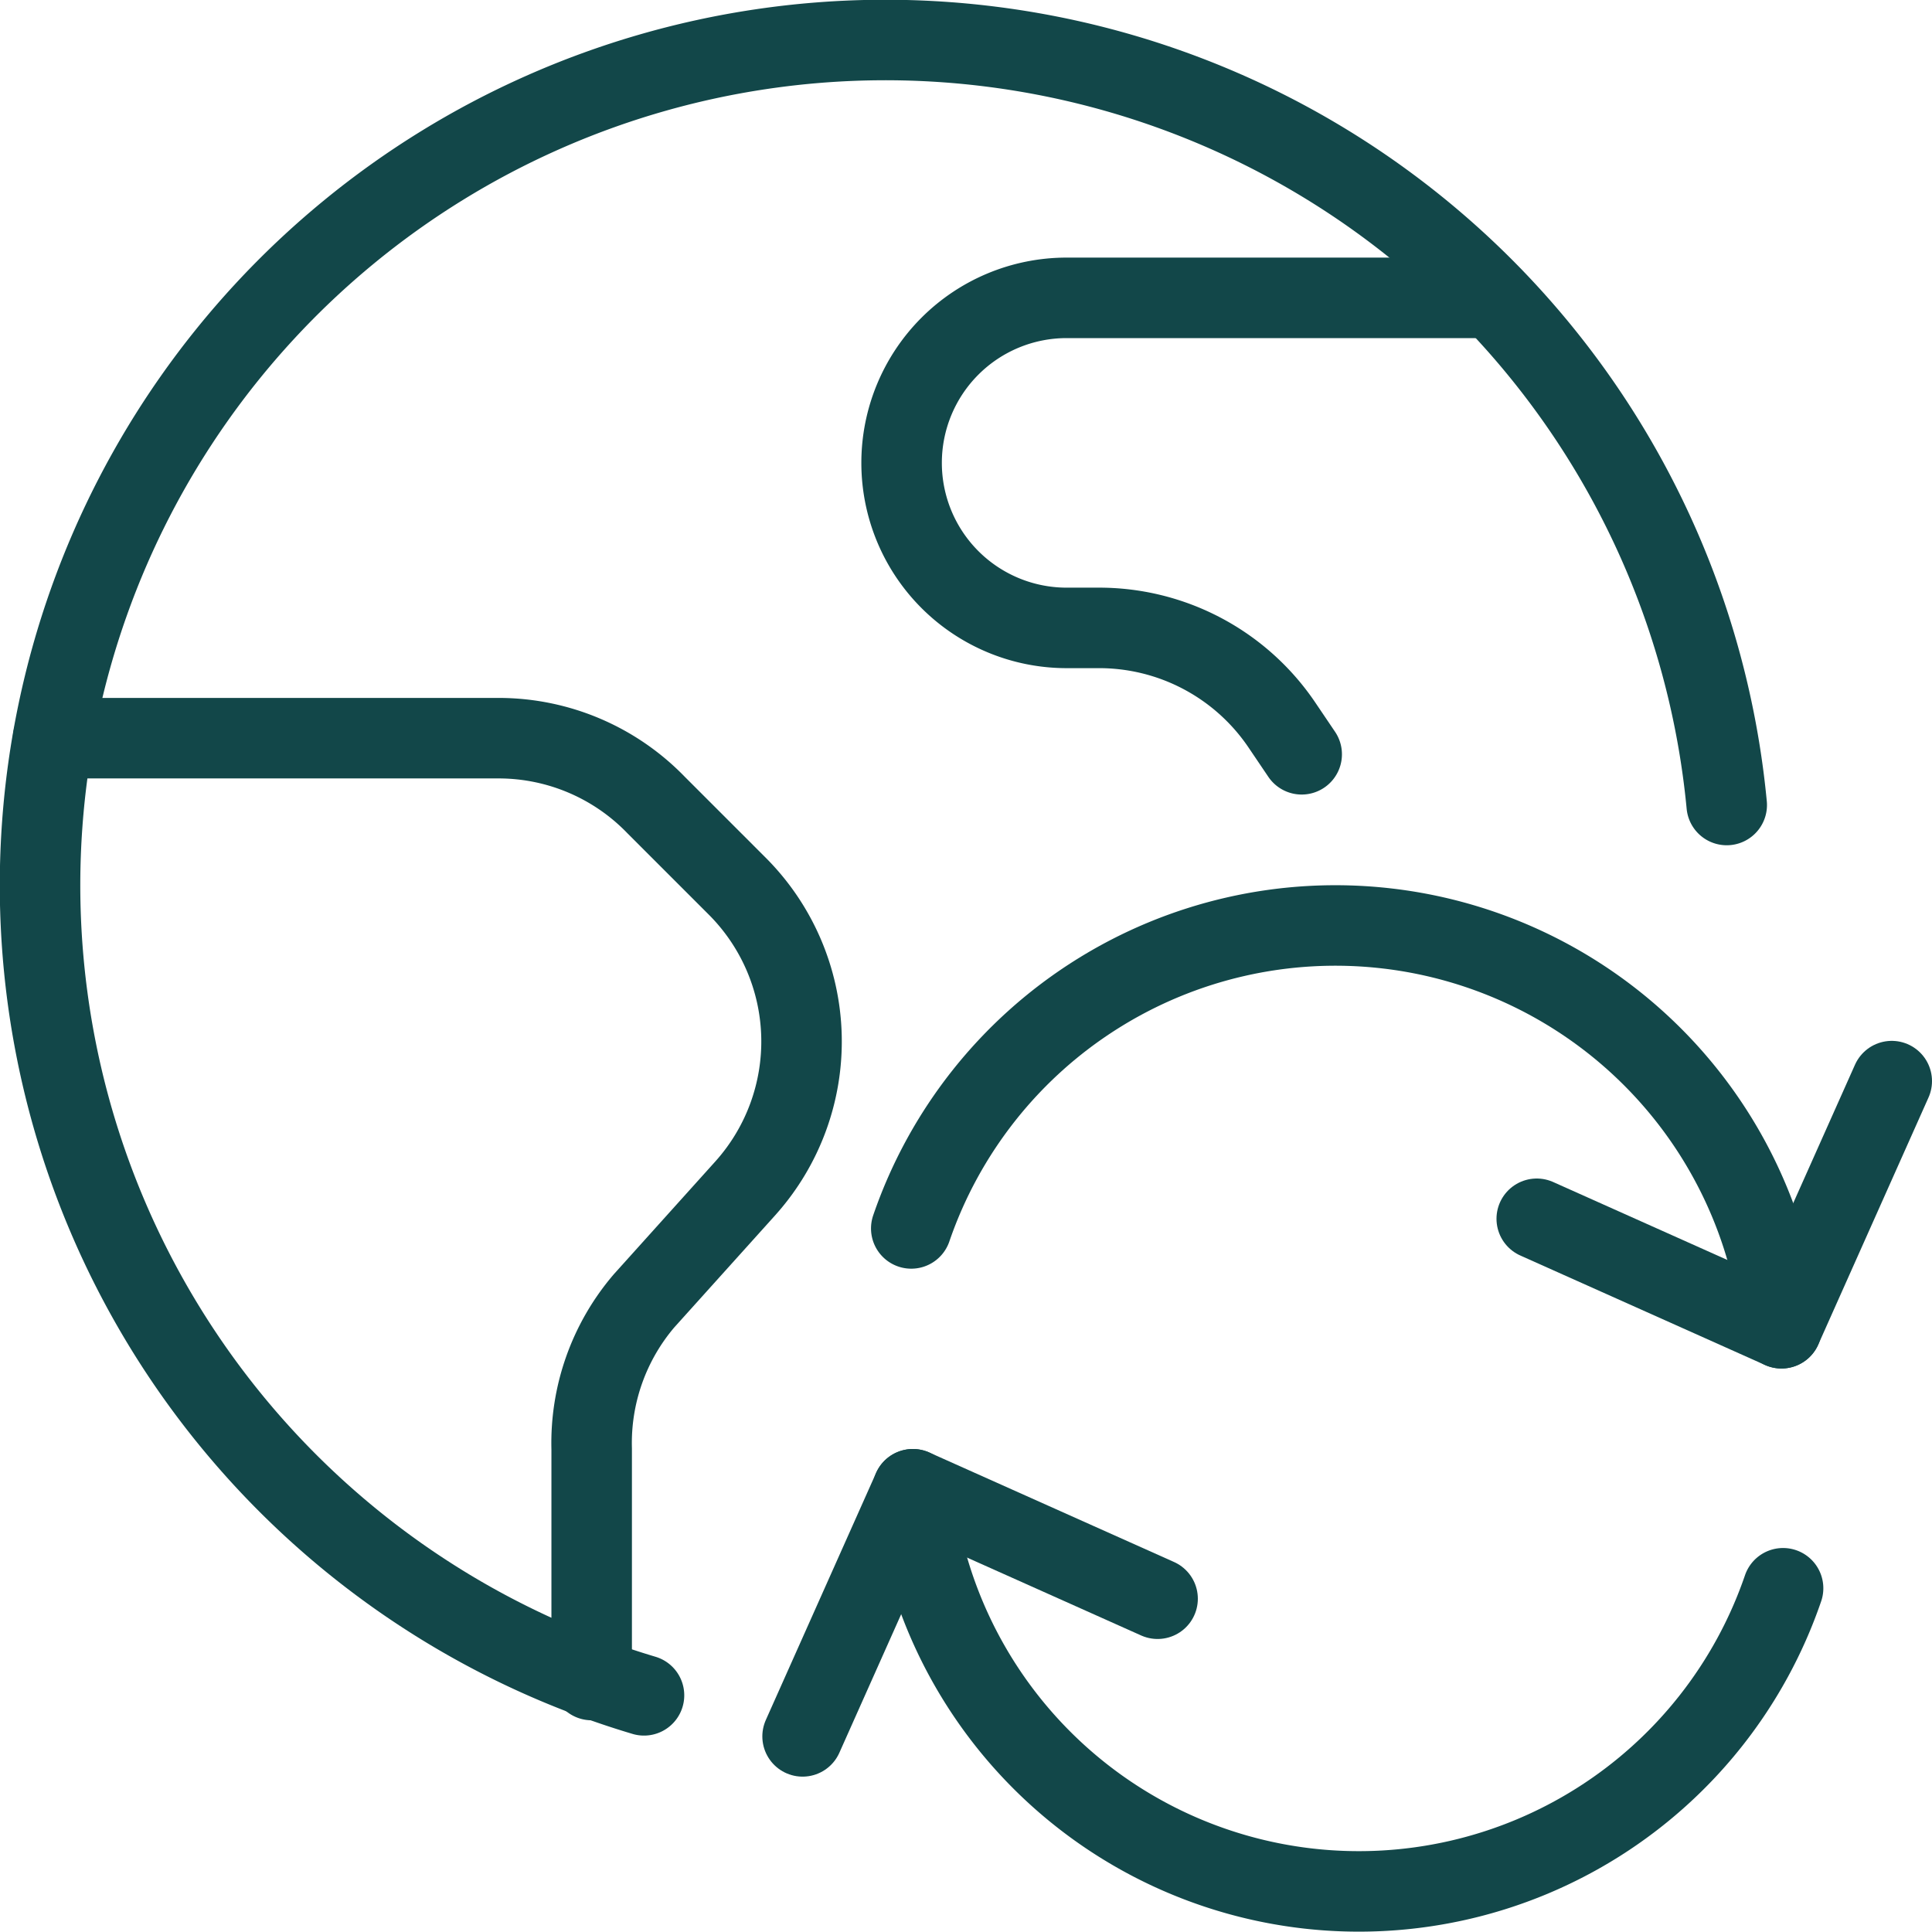 <svg xmlns="http://www.w3.org/2000/svg" viewBox="0 0 24 24" id="Earth-Refresh--Streamline-Ultimate.svg" height="24" width="24"><desc>Earth Refresh Streamline Icon: https://streamlinehq.com</desc><g><path d="m19.09 15.14 3.04 1.36 1.37 -3.07" fill="none" stroke="#124749" stroke-linecap="round" stroke-linejoin="round" stroke-width="1"></path><path d="M11.32 15.26a5.57 5.57 0 0 1 10.81 1.24" fill="none" stroke="#124749" stroke-linecap="round" stroke-linejoin="round" stroke-width="1"></path><path d="m14.38 19.86 -3.04 -1.36 -1.37 3.07" fill="none" stroke="#124749" stroke-linecap="round" stroke-linejoin="round" stroke-width="1"></path><path d="M22.15 19.73a5.57 5.57 0 0 1 -10.81 -1.23" fill="none" stroke="#124749" stroke-linecap="round" stroke-linejoin="round" stroke-width="1"></path><g><path d="M8 21.06A10.5 10.5 0 1 1 21.45 10" fill="none" stroke="#124749" stroke-linecap="round" stroke-linejoin="round" stroke-width="1"></path><path d="M0.66 9.17h5.55a2.72 2.72 0 0 1 1.94 0.83l1 1a2.73 2.73 0 0 1 0.11 3.76L8 16.16A2.72 2.72 0 0 0 7.35 18v2.87" fill="none" stroke="#124749" stroke-linecap="round" stroke-linejoin="round" stroke-width="1"></path><path d="M18.54 3.7h-5.29a2.05 2.05 0 1 0 0 4.1h0.39A2.74 2.74 0 0 1 15.92 9l0.25 0.37" fill="none" stroke="#124749" stroke-linecap="round" stroke-linejoin="round" stroke-width="1"></path></g></g></svg>